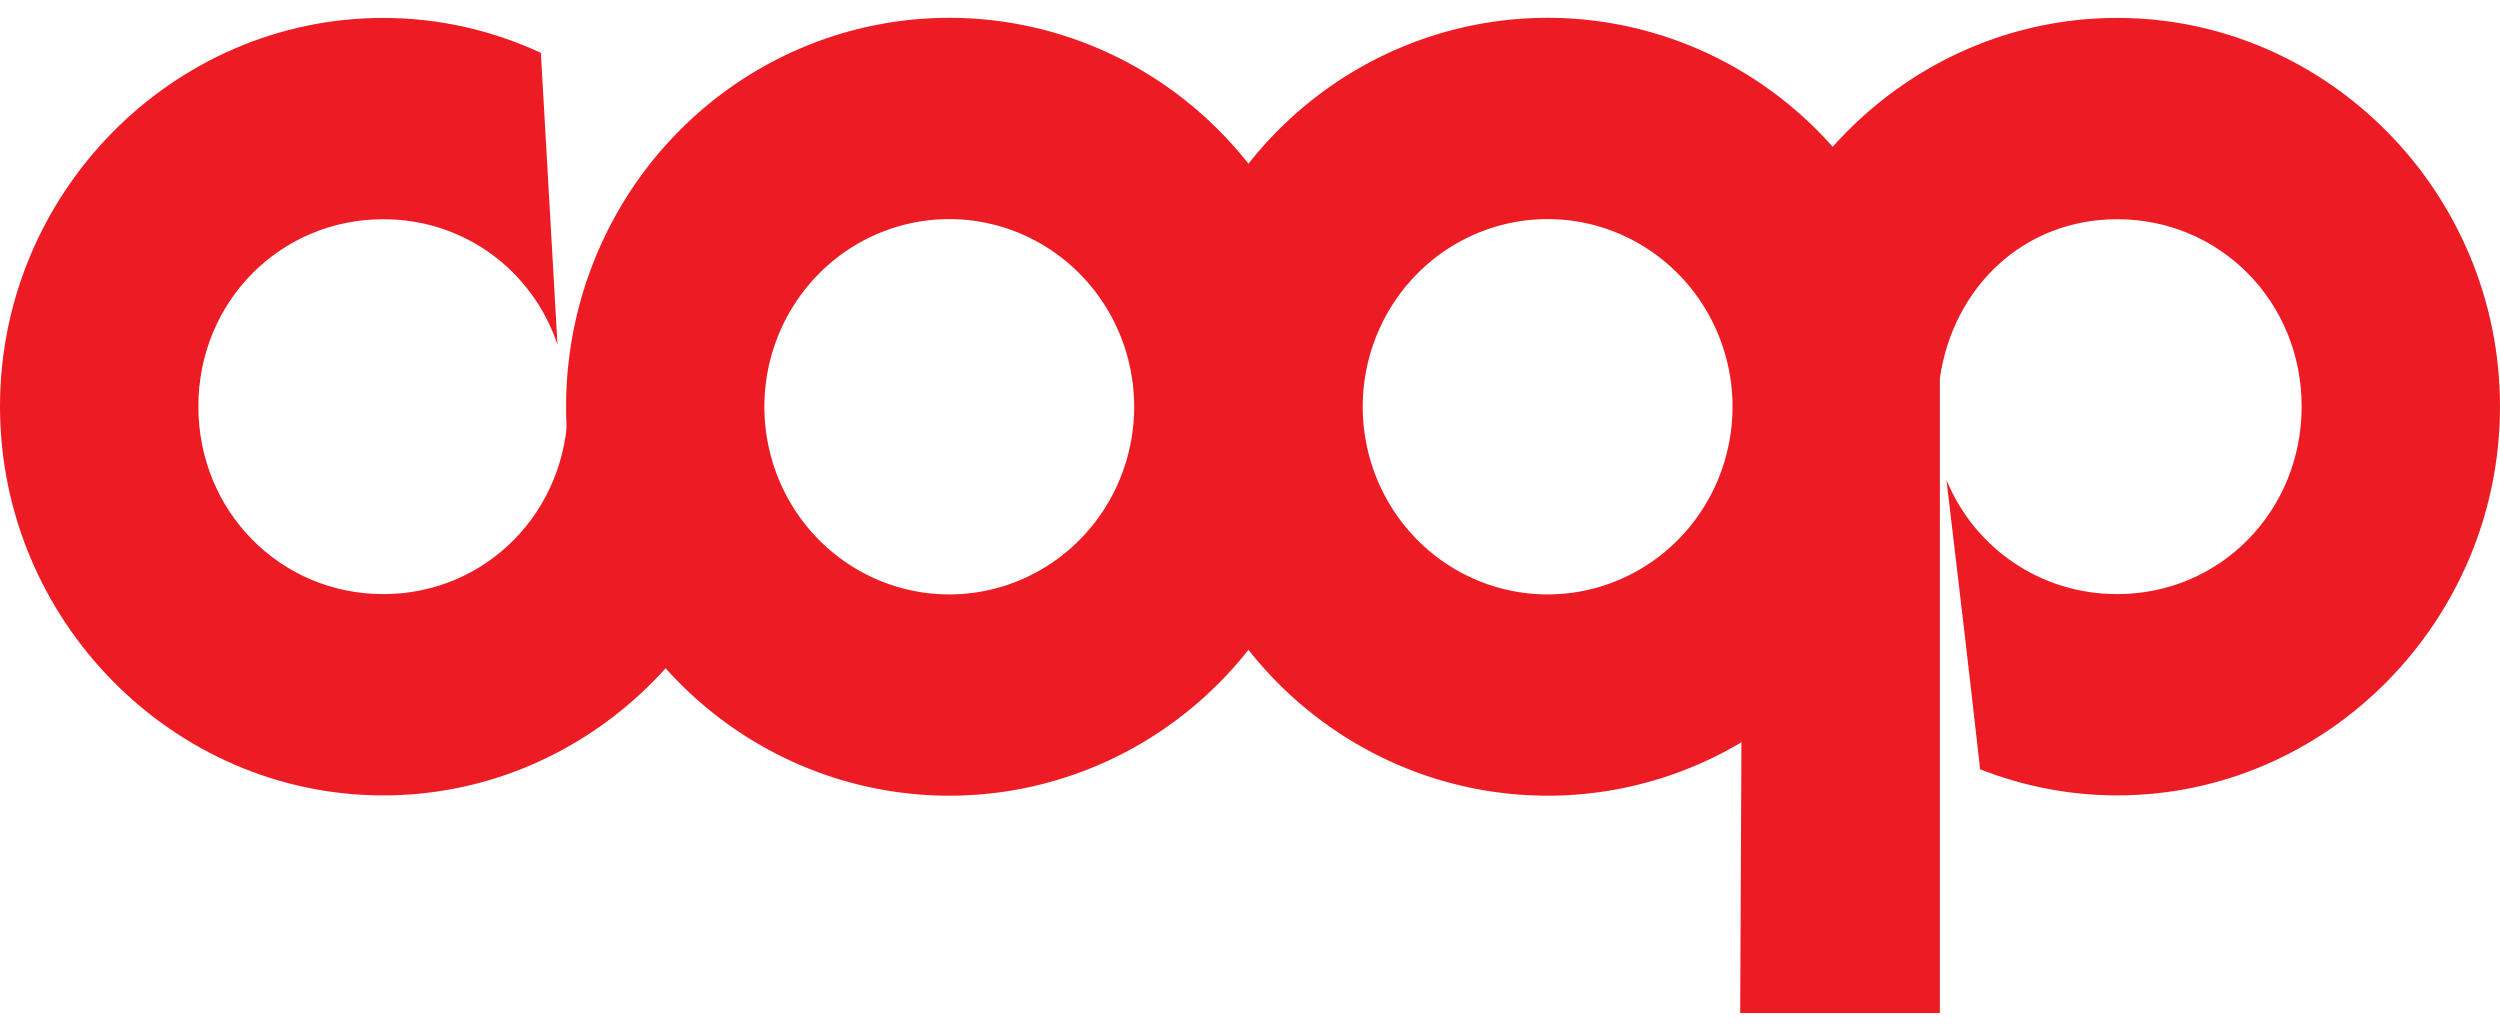 <svg height="1031" viewBox="3.079 3.974 791.829 315.196" width="2500" xmlns="http://www.w3.org/2000/svg"><path d="m352.29 143.983a23.991 23.991 0 1 1 -47.982 0 23.991 23.991 0 1 1 47.983 0z" fill="none" stroke="#ed1c24" stroke-width="16.751" transform="matrix(3.75 0 0 3.806 -737.86 -420.868)"/><path d="m124.475 3.974c-66.658 0-121.396 55.42-121.396 123.064s54.738 123.191 121.396 123.191c62.749 0 114.874-49.28 120.768-111.482l-62.453-14.637c.046.98.125 1.934.125 2.927 0 33.153-25.771 59.432-58.44 59.432-32.67 0-58.566-26.28-58.566-59.432s25.897-59.305 58.566-59.305c25.877 0 47.328 16.398 55.18 39.707l-5.268-92.394c-15.263-7.071-32.127-11.071-49.912-11.071z" fill="#ed1c24"/><path d="m352.29 143.983a23.991 23.991 0 1 1 -47.982 0 23.991 23.991 0 1 1 47.983 0z" fill="none" stroke="#ed1c24" stroke-width="16.751" transform="matrix(3.75 0 0 3.806 -927.376 -420.868)"/><path d="m673.639 3.974c-57.399 0-105.981 41.084-118.369 95.693l-1.02 219.503h63.242v-201.04c4.172-28.806 26.474-50.397 56.147-50.397 32.669 0 58.44 26.153 58.44 59.305 0 33.153-25.771 59.432-58.44 59.432-24.502 0-45.228-14.757-54.051-36.142 3.63 30.453 7.236 61.169 10.66 91.63 13.49 5.294 28.142 8.271 43.39 8.271 66.659 0 121.27-55.547 121.27-123.19 0-67.645-54.611-123.065-121.27-123.065z" fill="#ed1c24"/></svg>